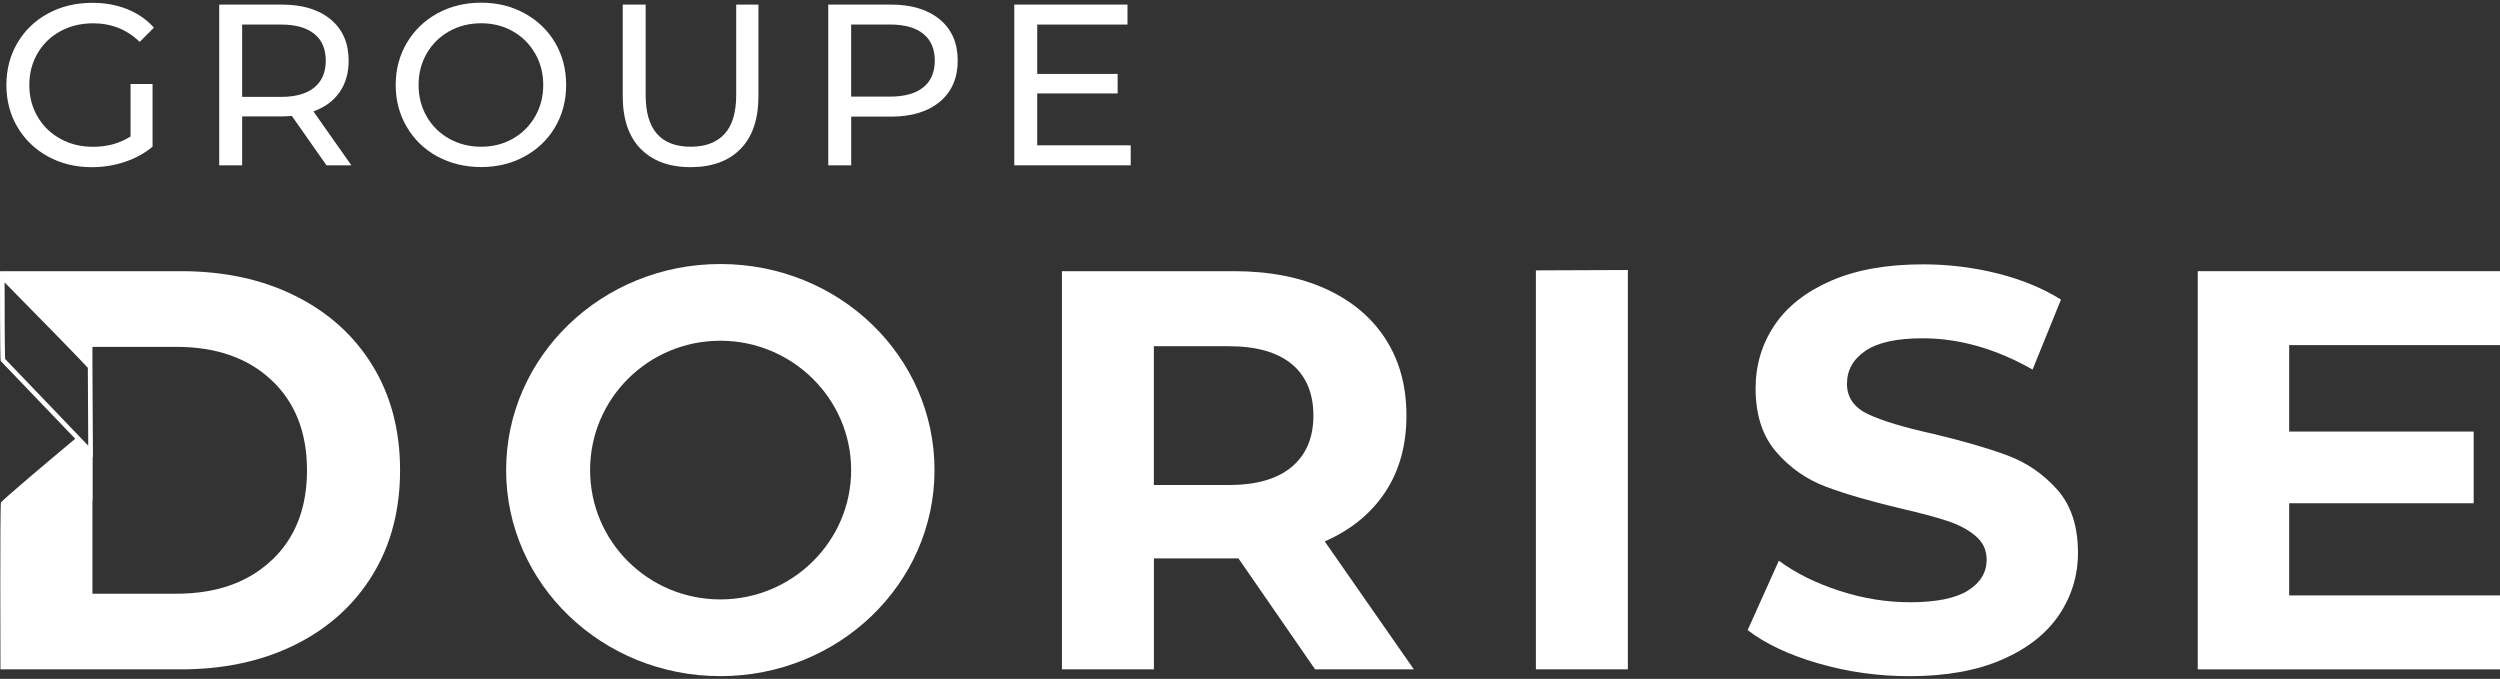 <svg width="464" height="126" viewBox="0 0 464 126" fill="none" xmlns="http://www.w3.org/2000/svg">
<rect x="0" y="0" width="464" height="126" fill="#333333" stroke="none"/>
<path d="M244.085 124.233L229.86 103.642H214.165V124.233H197.095V50.329H229.014C235.55 50.329 241.214 51.425 246.025 53.599C250.835 55.782 254.543 58.882 257.14 62.889C259.737 66.904 261.036 71.647 261.036 77.144C261.036 82.64 259.72 87.366 257.089 91.348C254.457 95.32 250.715 98.368 245.871 100.483L262.411 124.233H244.077H244.085ZM239.762 67.589C237.096 65.372 233.192 64.259 228.066 64.259H214.157V90.02H228.066C233.192 90.02 237.088 88.89 239.762 86.639C242.428 84.387 243.769 81.219 243.769 77.135C243.769 73.051 242.436 69.798 239.762 67.581V67.589Z" fill="white"/>
<path d="M285.061 50.183L302.131 50.115V124.233H285.061V50.183Z" fill="white"/>
<path d="M337.476 123.128C332.034 121.545 327.66 119.481 324.362 116.947L330.154 104.07C333.316 106.39 337.075 108.257 341.432 109.661C345.781 111.074 350.138 111.776 354.495 111.776C359.34 111.776 362.928 111.057 365.243 109.61C367.559 108.171 368.721 106.253 368.721 103.856C368.721 102.092 368.037 100.637 366.662 99.473C365.295 98.308 363.535 97.375 361.39 96.673C359.246 95.971 356.349 95.192 352.701 94.353C347.079 93.017 342.483 91.681 338.903 90.337C335.323 89.002 332.248 86.853 329.684 83.899C327.121 80.945 325.84 76.998 325.84 72.075C325.84 67.786 327.002 63.89 329.317 60.414C331.632 56.93 335.127 54.173 339.8 52.127C344.474 50.081 350.181 49.062 356.922 49.062C361.629 49.062 366.226 49.627 370.72 50.748C375.214 51.878 379.152 53.497 382.519 55.603L377.247 68.591C370.438 64.721 363.62 62.786 356.811 62.786C352.035 62.786 348.506 63.565 346.225 65.115C343.944 66.664 342.799 68.702 342.799 71.236C342.799 73.77 344.115 75.654 346.746 76.887C349.378 78.12 353.402 79.336 358.81 80.526C364.432 81.861 369.028 83.206 372.608 84.541C376.188 85.877 379.264 87.991 381.827 90.877C384.39 93.762 385.671 97.666 385.671 102.589C385.671 106.818 384.492 110.671 382.143 114.147C379.793 117.632 376.256 120.397 371.557 122.435C366.85 124.481 361.125 125.5 354.384 125.5C348.557 125.5 342.919 124.704 337.476 123.12V123.128Z" fill="white"/>
<path d="M464 110.509V124.233H407.902V50.329H464V64.053H424.87V80.098H459.113V93.402H424.87V110.509H464Z" fill="white"/>
<path d="M24.23 15.594H28.314V27.23C26.836 28.454 25.127 29.387 23.171 30.046C21.214 30.697 19.172 31.031 17.045 31.031C14.037 31.031 11.329 30.372 8.92 29.053C6.51 27.735 4.614 25.911 3.247 23.599C1.871 21.288 1.188 18.676 1.188 15.783C1.188 12.889 1.871 10.269 3.247 7.94C4.622 5.611 6.519 3.796 8.945 2.486C11.372 1.176 14.097 0.526 17.13 0.526C19.514 0.526 21.675 0.92 23.615 1.699C25.554 2.478 27.212 3.625 28.57 5.132L25.93 7.777C23.547 5.474 20.667 4.327 17.301 4.327C15.028 4.327 12.995 4.815 11.201 5.8C9.398 6.784 7.988 8.146 6.972 9.892C5.947 11.639 5.442 13.608 5.442 15.791C5.442 17.974 5.955 19.901 6.972 21.647C7.988 23.394 9.398 24.764 11.201 25.757C13.004 26.75 15.02 27.247 17.258 27.247C19.924 27.247 22.248 26.605 24.23 25.329V15.594Z" fill="white"/>
<path d="M60.592 30.68L54.167 21.519C53.373 21.579 52.749 21.605 52.296 21.605H44.94V30.68H40.685V0.851H52.296C56.149 0.851 59.182 1.776 61.395 3.625C63.608 5.474 64.71 8.017 64.71 11.253C64.71 13.556 64.138 15.517 63.01 17.135C61.874 18.753 60.259 19.935 58.166 20.671L65.223 30.688H60.584L60.592 30.68ZM58.337 16.236C59.755 15.072 60.464 13.411 60.464 11.253C60.464 9.096 59.755 7.435 58.337 6.288C56.918 5.14 54.859 4.558 52.168 4.558H44.94V17.983H52.168C54.859 17.983 56.918 17.401 58.337 16.236Z" fill="white"/>
<path d="M81.174 29.044C78.764 27.726 76.868 25.902 75.501 23.565C74.125 21.236 73.442 18.634 73.442 15.765C73.442 12.897 74.125 10.294 75.501 7.966C76.876 5.637 78.764 3.813 81.174 2.486C83.583 1.159 86.291 0.5 89.299 0.5C92.306 0.5 94.972 1.159 97.381 2.486C99.79 3.813 101.679 5.628 103.037 7.94C104.396 10.26 105.079 12.863 105.079 15.757C105.079 18.651 104.396 21.262 103.037 23.574C101.679 25.894 99.79 27.709 97.381 29.027C94.972 30.346 92.281 31.005 89.299 31.005C86.317 31.005 83.583 30.346 81.174 29.027V29.044ZM95.186 25.74C96.928 24.747 98.304 23.377 99.312 21.63C100.32 19.884 100.824 17.931 100.824 15.774C100.824 13.616 100.32 11.664 99.312 9.918C98.304 8.171 96.928 6.801 95.186 5.808C93.443 4.815 91.478 4.318 89.299 4.318C87.12 4.318 85.138 4.815 83.37 5.808C81.601 6.801 80.208 8.171 79.2 9.918C78.192 11.664 77.688 13.616 77.688 15.774C77.688 17.931 78.192 19.884 79.2 21.63C80.208 23.377 81.593 24.747 83.37 25.74C85.138 26.733 87.12 27.23 89.299 27.23C91.478 27.23 93.443 26.733 95.186 25.74Z" fill="white"/>
<path d="M118.894 27.615C116.681 25.346 115.579 22.075 115.579 17.812V0.851H119.834V17.64C119.834 24.036 122.628 27.23 128.215 27.23C130.941 27.23 133.017 26.442 134.469 24.866C135.913 23.291 136.64 20.885 136.64 17.64V0.851H140.766V17.812C140.766 22.101 139.664 25.372 137.451 27.632C135.238 29.892 132.146 31.022 128.181 31.022C124.217 31.022 121.124 29.884 118.911 27.615H118.894Z" fill="white"/>
<path d="M174.437 3.616C176.65 5.466 177.752 8.009 177.752 11.245C177.752 14.481 176.65 17.024 174.437 18.873C172.224 20.723 169.191 21.647 165.338 21.647H157.982V30.68H153.727V0.851H165.338C169.191 0.851 172.224 1.776 174.437 3.625V3.616ZM171.37 16.211C172.788 15.063 173.497 13.402 173.497 11.245C173.497 9.087 172.788 7.426 171.37 6.279C169.951 5.132 167.892 4.55 165.201 4.55H157.973V17.931H165.201C167.892 17.931 169.951 17.358 171.37 16.202V16.211Z" fill="white"/>
<path d="M209.859 26.973V30.68H188.252V0.851H209.261V4.558H192.507V13.719H207.433V17.341H192.507V26.973H209.859Z" fill="white"/>
<path d="M133.692 49.002C111.743 49.002 93.938 66.108 93.938 87.247C93.938 108.385 111.752 125.491 133.692 125.491C155.632 125.491 173.446 108.385 173.446 87.247C173.446 66.108 155.743 49.002 133.692 49.002ZM133.692 111.253C120.338 111.253 109.522 100.526 109.522 87.247C109.522 73.968 120.338 63.24 133.692 63.24C147.046 63.24 157.973 74.002 157.973 87.247C157.973 100.491 147.054 111.253 133.692 111.253Z" fill="white"/>
<path d="M69.144 67.855C65.735 62.289 60.959 57.983 54.816 54.918C48.665 51.853 41.591 50.329 33.585 50.329H0.086V50.414C0.034 50.363 0 50.329 0 50.329C0 50.329 -0.008 66.664 0.128 66.998L13.96 81.433C9.065 85.526 0.325 92.88 0.171 93.291C-0.017 93.796 0.086 124.233 0.086 124.233H33.585C41.591 124.233 48.665 122.7 54.816 119.644C60.959 116.579 65.735 112.272 69.144 106.707C72.553 101.142 74.253 94.669 74.253 87.281C74.253 79.892 72.553 73.419 69.144 67.855ZM0.948 66.622C0.88 65.175 0.854 58.086 0.854 52.409C7.869 59.524 15.114 66.938 16.302 68.265C16.31 69.824 16.353 77.349 16.378 82.718L14.576 80.843L0.948 66.622ZM50.391 104.01C45.999 108.128 40.121 110.192 32.748 110.192H17.156V92.914L17.19 92.889H17.199V84.806L17.25 84.858C17.25 84.858 17.164 67.991 17.156 67.966V64.378H32.748C40.121 64.378 46.008 66.433 50.391 70.551C54.782 74.669 56.978 80.252 56.978 87.289C56.978 94.327 54.782 99.909 50.391 104.019V104.01Z" fill="white"/>
</svg>
